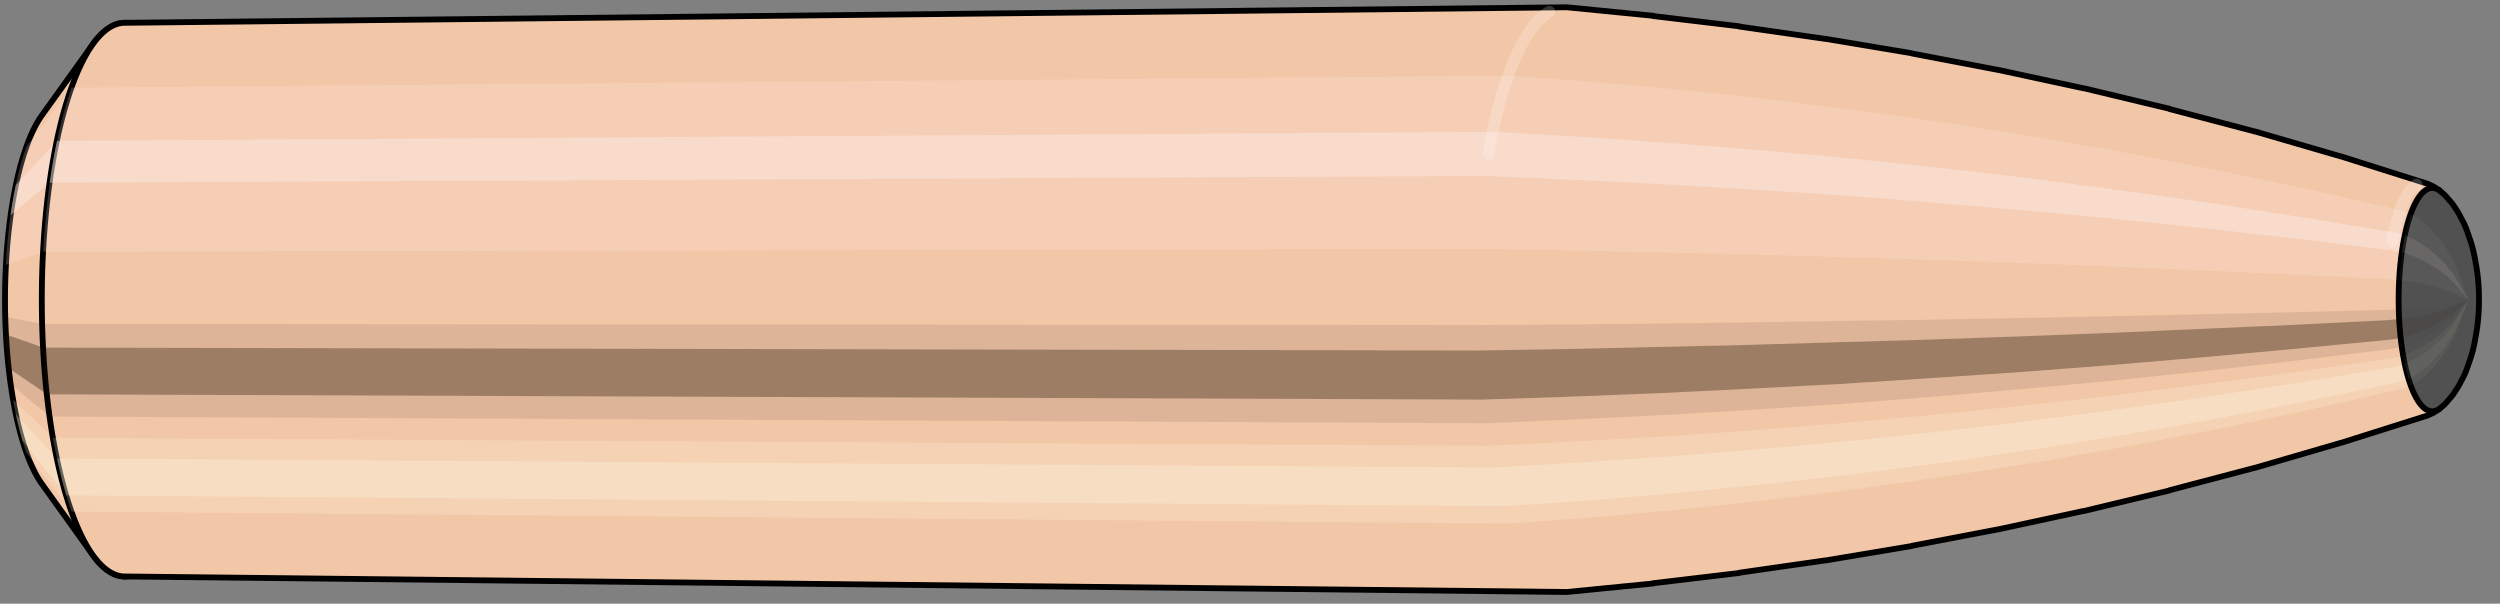 <svg viewBox="-0.222 -1.025 8.552 2.065" xmlns="http://www.w3.org/2000/svg" xmlns:xlink="http://www.w3.org/1999/xlink"><rect x="-0.222" y="-1.025" width="8.552" height="2.065" fill="#808080" stroke="none"/><defs></defs><path style="fill:#f2c7a7;stroke:black;stroke-width:0.02;" d=" M -0.079 -0.63
 A 0.205 0.683 0 0 0 -0.079 0.63

 L 0.096 0.874
 A 0.284 0.947 0 1 0 0.096 -0.874
 L -0.079 -0.63
 Z"/>
<path style="fill:#ffefef;opacity:0.2;" d=" M -0.132 -0.523
 A 0.205 0.683 0 0 0 -0.202 -0.119

 L -0.074 -0.164
 A 0.284 0.947 0 0 1 0.023 -0.725

 L -0.132 -0.523
 Z "/>
<path style="fill:#ffefef;opacity:0.4;" d=" M -0.168 -0.392
 A 0.205 0.683 0 0 0 -0.186 -0.289

 L -0.052 -0.4
 A 0.284 0.947 0 0 1 -0.027 -0.543

 L -0.168 -0.392
 Z "/>
<path style="fill:#201000;opacity:0.1;" d=" M -0.204 0.059
 A 0.205 0.683 0 0 0 -0.202 0.119

 L -0.074 0.164
 A 0.284 0.947 0 0 1 -0.077 0.083

 L -0.204 0.059
 Z "/>
<path style="fill:#201000;opacity:0.4;" d=" M -0.202 0.119
 A 0.205 0.683 0 0 0 -0.193 0.234

 L -0.061 0.324
 A 0.284 0.947 0 0 1 -0.074 0.164

 L -0.202 0.119
 Z "/>
<path style="fill:#201000;opacity:0.1;" d=" M -0.193 0.234
 A 0.205 0.683 0 0 0 -0.186 0.289

 L -0.052 0.4
 A 0.284 0.947 0 0 1 -0.061 0.324

 L -0.193 0.234
 Z "/>
<path style="fill:#ffffe8;opacity:0.2;" d=" M -0.177 0.342
 A 0.205 0.683 0 0 0 -0.168 0.392

 L -0.027 0.543
 A 0.284 0.947 0 0 1 -0.041 0.473

 L -0.177 0.342
 Z "/>
<path style="fill:#ffffe8;opacity:0.4;" d=" M -0.168 0.392
 A 0.205 0.683 0 0 0 -0.145 0.483

 L 0.005 0.67
 A 0.284 0.947 0 0 1 -0.027 0.543

 L -0.168 0.392
 Z "/>
<path style="fill:#ffffe8;opacity:0.2;" d=" M -0.145 0.483
 A 0.205 0.683 0 0 0 -0.132 0.523

 L 0.023 0.725
 A 0.284 0.947 0 0 1 0.005 0.67

 L -0.145 0.483
 Z "/>
<path style="fill:#f2c7a7;stroke:black;stroke-width:0.02;" d=" M 0.205 -0.947
 A 0.284 0.947 0 0 0 0.205 0.947

 L 5.129 1
 A 0.3 1 0 0 0 5.139 1
 L 5.433 0.971
 A 0.291 0.971 0 0 0 5.434 0.97
 L 5.728 0.935
 A 0.281 0.935 0 0 0 5.729 0.934
 L 6.022 0.892
 A 0.268 0.893 0 0 0 6.024 0.892
 L 6.317 0.843
 A 0.253 0.844 0 0 0 6.319 0.842
 L 6.612 0.786
 A 0.236 0.788 0 0 0 6.613 0.786
 L 6.905 0.723
 A 0.217 0.725 0 0 0 6.907 0.723
 L 7.199 0.653
 A 0.196 0.654 0 0 0 7.2 0.652
 L 7.492 0.575
 A 0.173 0.577 0 0 0 7.493 0.575
 L 7.785 0.49
 A 0.148 0.492 0 0 0 7.786 0.49
 L 8.077 0.398
 A 0.12 0.4 0 0 0 8.081 0.397
 L 8.096 0.39
 A 0.118 0.394 0 0 0 8.104 0.386
 L 8.118 0.377
 A 0.115 0.384 0 0 0 8.123 0.374
 L 8.124 0.372
 A 0.115 0.382 0 0 0 8.124 -0.372
 L 8.123 -0.374
 A 0.115 0.384 0 0 0 8.118 -0.377
 L 8.104 -0.386
 A 0.118 0.394 0 0 0 8.096 -0.39
 L 8.081 -0.397
 A 0.12 0.4 0 0 0 8.077 -0.398
 L 7.786 -0.49
 A 0.148 0.492 0 0 0 7.785 -0.49
 L 7.493 -0.575
 A 0.173 0.577 0 0 0 7.492 -0.575
 L 7.2 -0.652
 A 0.196 0.654 0 0 0 7.199 -0.653
 L 6.907 -0.723
 A 0.217 0.725 0 0 0 6.905 -0.723
 L 6.613 -0.786
 A 0.236 0.788 0 0 0 6.612 -0.786
 L 6.319 -0.842
 A 0.253 0.844 0 0 0 6.317 -0.843
 L 6.024 -0.892
 A 0.268 0.893 0 0 0 6.022 -0.892
 L 5.729 -0.934
 A 0.281 0.935 0 0 0 5.728 -0.935
 L 5.434 -0.97
 A 0.291 0.971 0 0 0 5.433 -0.971
 L 5.139 -1
 A 0.3 1 0 0 0 5.129 -1
 L 0.205 -0.947
 Z "/>
<path style="fill:#ffefef;opacity:0.2;" d=" M 0.023 -0.725
 A 0.284 0.947 0 0 0 -0.074 -0.164

 L 4.835 -0.174
 L 5.137 -0.169
 L 5.441 -0.162
 L 5.747 -0.155
 L 6.055 -0.146
 L 6.365 -0.137
 L 6.677 -0.126
 L 6.992 -0.114
 L 7.308 -0.1
 L 7.627 -0.086
 L 7.947 -0.07
 L 7.965 -0.068
 L 7.983 -0.067
 L 7.986 -0.066
 A 0.115 0.382 0 0 1 8.025 -0.293

 L 8.023 -0.294
 L 8.005 -0.301
 L 7.988 -0.306
 L 7.677 -0.377
 L 7.367 -0.442
 L 7.059 -0.501
 L 6.752 -0.555
 L 6.446 -0.603
 L 6.142 -0.646
 L 5.839 -0.684
 L 5.537 -0.717
 L 5.237 -0.744
 L 4.938 -0.766
 L 0.023 -0.725
 Z "/>
<path style="fill:#ffefef;opacity:0.4;" d=" M -0.027 -0.543
 A 0.284 0.947 0 0 0 -0.052 -0.4

 L 4.858 -0.423
 L 5.16 -0.41
 L 5.463 -0.395
 L 5.768 -0.377
 L 6.075 -0.357
 L 6.384 -0.333
 L 6.694 -0.306
 L 7.007 -0.277
 L 7.322 -0.244
 L 7.638 -0.208
 L 7.957 -0.169
 L 7.974 -0.166
 L 7.992 -0.162
 L 7.995 -0.162
 A 0.115 0.382 0 0 1 8.005 -0.219

 L 8.002 -0.22
 L 7.984 -0.226
 L 7.967 -0.23
 L 7.651 -0.282
 L 7.337 -0.331
 L 7.024 -0.375
 L 6.713 -0.416
 L 6.404 -0.452
 L 6.097 -0.484
 L 5.791 -0.512
 L 5.487 -0.536
 L 5.185 -0.557
 L 4.885 -0.574
 L -0.027 -0.543
 Z "/>
<path style="fill:#201000;opacity:0.1;" d=" M -0.077 0.083
 A 0.284 0.947 0 0 0 -0.074 0.164

 L 4.835 0.174
 L 5.137 0.169
 L 5.441 0.162
 L 5.747 0.155
 L 6.055 0.146
 L 6.365 0.137
 L 6.677 0.126
 L 6.992 0.114
 L 7.308 0.1
 L 7.627 0.086
 L 7.947 0.07
 L 7.965 0.068
 L 7.983 0.067
 L 7.986 0.066
 A 0.115 0.382 0 0 1 7.984 0.033

 L 7.982 0.033
 L 7.963 0.034
 L 7.946 0.035
 L 7.625 0.043
 L 7.306 0.05
 L 6.989 0.057
 L 6.675 0.063
 L 6.362 0.069
 L 6.052 0.073
 L 5.744 0.078
 L 5.438 0.082
 L 5.134 0.085
 L 4.832 0.087
 L -0.077 0.083
 Z "/>
<path style="fill:#201000;opacity:0.4;" d=" M -0.074 0.164
 A 0.284 0.947 0 0 0 -0.061 0.324

 L 4.848 0.342
 L 5.15 0.332
 L 5.454 0.32
 L 5.759 0.305
 L 6.066 0.289
 L 6.376 0.269
 L 6.687 0.248
 L 7 0.224
 L 7.316 0.197
 L 7.633 0.168
 L 7.953 0.137
 L 7.97 0.135
 L 7.989 0.131
 L 7.991 0.131
 A 0.115 0.382 0 0 1 7.986 0.066

 L 7.983 0.067
 L 7.965 0.068
 L 7.947 0.07
 L 7.627 0.086
 L 7.308 0.1
 L 6.992 0.114
 L 6.677 0.126
 L 6.365 0.137
 L 6.055 0.146
 L 5.747 0.155
 L 5.441 0.162
 L 5.137 0.169
 L 4.835 0.174
 L -0.074 0.164
 Z "/>
<path style="fill:#201000;opacity:0.1;" d=" M -0.061 0.324
 A 0.284 0.947 0 0 0 -0.052 0.4

 L 4.858 0.423
 L 5.16 0.41
 L 5.463 0.395
 L 5.768 0.377
 L 6.075 0.357
 L 6.384 0.333
 L 6.694 0.306
 L 7.007 0.277
 L 7.322 0.244
 L 7.638 0.208
 L 7.957 0.169
 L 7.974 0.166
 L 7.992 0.162
 L 7.995 0.162
 A 0.115 0.382 0 0 1 7.991 0.131

 L 7.989 0.131
 L 7.97 0.135
 L 7.953 0.137
 L 7.633 0.168
 L 7.316 0.197
 L 7 0.224
 L 6.687 0.248
 L 6.376 0.269
 L 6.066 0.289
 L 5.759 0.305
 L 5.454 0.32
 L 5.15 0.332
 L 4.848 0.342
 L -0.061 0.324
 Z "/>
<path style="fill:#ffffe8;opacity:0.2;" d=" M -0.041 0.473
 A 0.284 0.947 0 0 0 -0.027 0.543

 L 4.885 0.574
 L 5.185 0.557
 L 5.487 0.536
 L 5.791 0.512
 L 6.097 0.484
 L 6.404 0.452
 L 6.713 0.416
 L 7.024 0.375
 L 7.337 0.331
 L 7.651 0.282
 L 7.967 0.23
 L 7.984 0.226
 L 8.002 0.22
 L 8.005 0.219
 A 0.115 0.382 0 0 1 7.999 0.191

 L 7.997 0.192
 L 7.979 0.197
 L 7.962 0.2
 L 7.644 0.246
 L 7.329 0.288
 L 7.015 0.327
 L 6.703 0.362
 L 6.393 0.394
 L 6.085 0.422
 L 5.779 0.447
 L 5.474 0.468
 L 5.172 0.485
 L 4.87 0.5
 L -0.041 0.473
 Z "/>
<path style="fill:#ffffe8;opacity:0.4;" d=" M -0.027 0.543
 A 0.284 0.947 0 0 0 0.005 0.67

 L 4.918 0.707
 L 5.218 0.687
 L 5.519 0.661
 L 5.822 0.631
 L 6.125 0.597
 L 6.431 0.557
 L 6.738 0.512
 L 7.046 0.463
 L 7.356 0.408
 L 7.668 0.348
 L 7.981 0.283
 L 7.998 0.278
 L 8.015 0.271
 L 8.017 0.27
 A 0.115 0.382 0 0 1 8.005 0.219

 L 8.002 0.22
 L 7.984 0.226
 L 7.967 0.23
 L 7.651 0.282
 L 7.337 0.331
 L 7.024 0.375
 L 6.713 0.416
 L 6.404 0.452
 L 6.097 0.484
 L 5.791 0.512
 L 5.487 0.536
 L 5.185 0.557
 L 4.885 0.574
 L -0.027 0.543
 Z "/>
<path style="fill:#ffffe8;opacity:0.2;" d=" M 0.005 0.67
 A 0.284 0.947 0 0 0 0.023 0.725

 L 4.938 0.766
 L 5.237 0.744
 L 5.537 0.717
 L 5.839 0.684
 L 6.142 0.646
 L 6.446 0.603
 L 6.752 0.555
 L 7.059 0.501
 L 7.367 0.442
 L 7.677 0.377
 L 7.988 0.306
 L 8.005 0.301
 L 8.023 0.294
 L 8.025 0.293
 A 0.115 0.382 0 0 1 8.017 0.27

 L 8.015 0.271
 L 7.998 0.278
 L 7.981 0.283
 L 7.668 0.348
 L 7.356 0.408
 L 7.046 0.463
 L 6.738 0.512
 L 6.431 0.557
 L 6.125 0.597
 L 5.822 0.631
 L 5.519 0.661
 L 5.218 0.687
 L 4.918 0.707
 L 0.005 0.67
 Z "/>
<path style="fill:#515151;stroke:black;stroke-width:0.02;" d=" M 8.128 -0.369
 A 0.115 0.382 0 1 0 8.128 0.369

 L 8.141 0.358
 A 0.111 0.37 0 0 0 8.149 0.349
 L 8.163 0.333
 A 0.106 0.353 0 0 0 8.172 0.321
 L 8.185 0.301
 A 0.099 0.331 0 0 0 8.195 0.283
 L 8.207 0.26
 A 0.091 0.304 0 0 0 8.219 0.23
 L 8.228 0.204
 A 0.081 0.27 0 0 0 8.244 0.142
 L 8.248 0.119
 A 0.068 0.226 0 0 0 8.248 -0.119
 L 8.244 -0.142
 A 0.081 0.27 0 0 0 8.228 -0.204
 L 8.219 -0.23
 A 0.091 0.304 0 0 0 8.207 -0.26
 L 8.195 -0.283
 A 0.099 0.331 0 0 0 8.185 -0.301
 L 8.172 -0.321
 A 0.106 0.353 0 0 0 8.163 -0.333
 L 8.149 -0.349
 A 0.111 0.37 0 0 0 8.141 -0.358
 L 8.128 -0.369
 Z "/>
<path style="fill:#ffefef;opacity:0.047;" d=" M 8.025 -0.293
 A 0.115 0.382 0 0 0 7.986 -0.066

 L 8.003 -0.064
 L 8.024 -0.061
 L 8.046 -0.058
 L 8.069 -0.053
 L 8.095 -0.047
 L 8.124 -0.039
 A 0.068 0.226 0 0 1 8.147 -0.173

 L 8.123 -0.207
 L 8.101 -0.233
 L 8.08 -0.254
 L 8.06 -0.271
 L 8.041 -0.284
 L 8.025 -0.293
 Z "/>
<path style="fill:#ffefef;opacity:0.094;" d=" M 8.005 -0.219
 A 0.115 0.382 0 0 0 7.995 -0.162

 L 8.012 -0.157
 L 8.032 -0.149
 L 8.053 -0.14
 L 8.076 -0.129
 L 8.101 -0.114
 L 8.129 -0.096
 A 0.068 0.226 0 0 1 8.135 -0.13

 L 8.108 -0.155
 L 8.084 -0.175
 L 8.062 -0.19
 L 8.041 -0.203
 L 8.021 -0.212
 L 8.005 -0.219
 Z "/>
<path style="fill:#201000;opacity:0.024;" d=" M 7.984 0.033
 A 0.115 0.382 0 0 0 7.986 0.066

 L 8.003 0.064
 L 8.024 0.061
 L 8.046 0.058
 L 8.069 0.053
 L 8.095 0.047
 L 8.124 0.039
 A 0.068 0.226 0 0 1 8.123 0.02

 L 8.094 0.024
 L 8.068 0.026
 L 8.044 0.029
 L 8.022 0.031
 L 8.002 0.032
 L 7.984 0.033
 Z "/>
<path style="fill:#201000;opacity:0.094;" d=" M 7.986 0.066
 A 0.115 0.382 0 0 0 7.991 0.131

 L 8.008 0.127
 L 8.028 0.121
 L 8.05 0.113
 L 8.073 0.104
 L 8.099 0.092
 L 8.127 0.077
 A 0.068 0.226 0 0 1 8.124 0.039

 L 8.095 0.047
 L 8.069 0.053
 L 8.046 0.058
 L 8.024 0.061
 L 8.003 0.064
 L 7.986 0.066
 Z "/>
<path style="fill:#201000;opacity:0.024;" d=" M 7.991 0.131
 A 0.115 0.382 0 0 0 7.995 0.162

 L 8.012 0.157
 L 8.032 0.149
 L 8.053 0.14
 L 8.076 0.129
 L 8.101 0.114
 L 8.129 0.096
 A 0.068 0.226 0 0 1 8.127 0.077

 L 8.099 0.092
 L 8.073 0.104
 L 8.05 0.113
 L 8.028 0.121
 L 8.008 0.127
 L 7.991 0.131
 Z "/>
<path style="fill:#ffffe8;opacity:0.047;" d=" M 7.999 0.191
 A 0.115 0.382 0 0 0 8.005 0.219

 L 8.021 0.212
 L 8.041 0.203
 L 8.062 0.19
 L 8.084 0.175
 L 8.108 0.155
 L 8.135 0.13
 A 0.068 0.226 0 0 1 8.132 0.113

 L 8.105 0.135
 L 8.08 0.152
 L 8.057 0.166
 L 8.036 0.176
 L 8.016 0.185
 L 7.999 0.191
 Z "/>
<path style="fill:#ffffe8;opacity:0.094;" d=" M 8.005 0.219
 A 0.115 0.382 0 0 0 8.017 0.27

 L 8.034 0.262
 L 8.053 0.25
 L 8.073 0.234
 L 8.095 0.215
 L 8.117 0.191
 L 8.143 0.16
 A 0.068 0.226 0 0 1 8.135 0.13

 L 8.108 0.155
 L 8.084 0.175
 L 8.062 0.19
 L 8.041 0.203
 L 8.021 0.212
 L 8.005 0.219
 Z "/>
<path style="fill:#ffffe8;opacity:0.047;" d=" M 8.017 0.27
 A 0.115 0.382 0 0 0 8.025 0.293

 L 8.041 0.284
 L 8.06 0.271
 L 8.08 0.254
 L 8.101 0.233
 L 8.123 0.207
 L 8.147 0.173
 A 0.068 0.226 0 0 1 8.143 0.16

 L 8.117 0.191
 L 8.095 0.215
 L 8.073 0.234
 L 8.053 0.25
 L 8.034 0.262
 L 8.017 0.27
 Z "/>
<path style="fill:#ffefef;opacity:0.047;" d=" M 8.147 -0.173
 A 0.068 0.226 0 0 0 8.124 -0.039

 L 8.158 -0.028
 L 8.222 0
 A 0 0 0 0 1 8.222 0

 L 8.175 -0.125
 L 8.147 -0.173
 Z "/>
<path style="fill:#ffefef;opacity:0.094;" d=" M 8.135 -0.13
 A 0.068 0.226 0 0 0 8.129 -0.096

 L 8.162 -0.069
 L 8.222 0
 A 0 0 0 0 1 8.222 0

 L 8.166 -0.094
 L 8.135 -0.13
 Z "/>
<path style="fill:#201000;opacity:0.024;" d=" M 8.123 0.02
 A 0.068 0.226 0 0 0 8.124 0.039

 L 8.158 0.028
 L 8.222 0
 A 0 0 0 0 1 8.222 0

 L 8.157 0.014
 L 8.123 0.02
 Z "/>
<path style="fill:#201000;opacity:0.094;" d=" M 8.124 0.039
 A 0.068 0.226 0 0 0 8.127 0.077

 L 8.16 0.056
 L 8.222 0
 A 0 0 0 0 1 8.222 0

 L 8.158 0.028
 L 8.124 0.039
 Z "/>
<path style="fill:#201000;opacity:0.024;" d=" M 8.127 0.077
 A 0.068 0.226 0 0 0 8.129 0.096

 L 8.162 0.069
 L 8.222 0
 A 0 0 0 0 1 8.222 0

 L 8.16 0.056
 L 8.127 0.077
 Z "/>
<path style="fill:#ffffe8;opacity:0.047;" d=" M 8.132 0.113
 A 0.068 0.226 0 0 0 8.135 0.13

 L 8.166 0.094
 L 8.222 0
 A 0 0 0 0 1 8.222 0

 L 8.164 0.082
 L 8.132 0.113
 Z "/>
<path style="fill:#ffffe8;opacity:0.094;" d=" M 8.135 0.13
 A 0.068 0.226 0 0 0 8.143 0.16

 L 8.171 0.116
 L 8.222 0
 A 0 0 0 0 1 8.222 0

 L 8.166 0.094
 L 8.135 0.13
 Z "/>
<path style="fill:#ffffe8;opacity:0.047;" d=" M 8.143 0.16
 A 0.068 0.226 0 0 0 8.147 0.173

 L 8.175 0.125
 L 8.222 0
 A 0 0 0 0 1 8.222 0

 L 8.171 0.116
 L 8.143 0.16
 Z "/>
<path style="fill:none;stroke:white;stroke-width:0.04;opacity:0.2;stroke-linecap:round" d=" M 5.078 -0.985
 A 0.3 1 0 0 0 4.87 -0.5
"/>
<path style="fill:none;stroke:white;stroke-width:0.04;opacity:0.2;stroke-linecap:round" d=" M 8.045 -0.394
 A 0.12 0.4 0 0 0 7.962 -0.2
"/>
</svg>